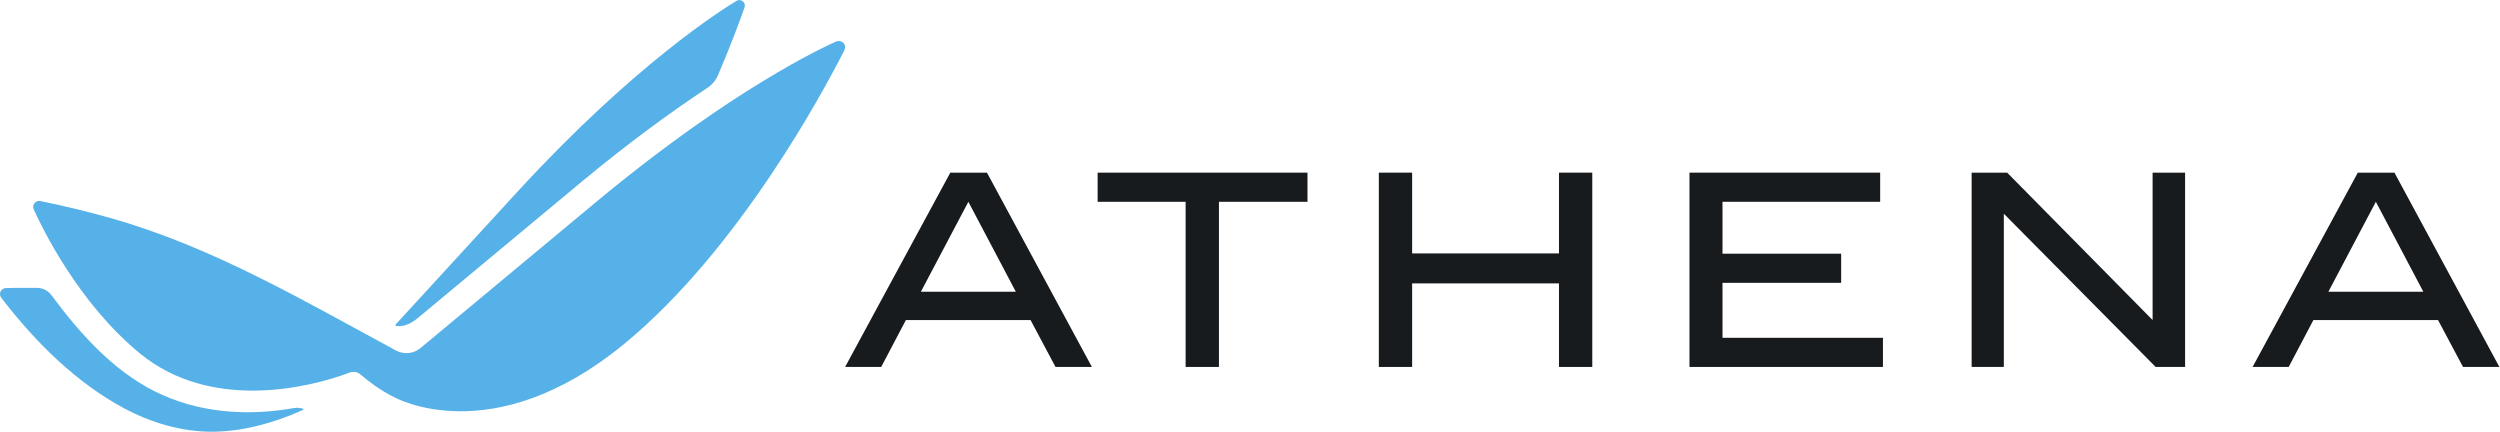 <?xml version="1.0" encoding="UTF-8" standalone="no"?> <svg xmlns:inkscape="http://www.inkscape.org/namespaces/inkscape" xmlns:sodipodi="http://sodipodi.sourceforge.net/DTD/sodipodi-0.dtd" xmlns="http://www.w3.org/2000/svg" xmlns:svg="http://www.w3.org/2000/svg" version="1.1" id="svg2" width="800" height="138.147" viewBox="0 0 800 138.147" sodipodi:docname="Athena_Inline Primary Logo_Full Color_RGB.eps"><defs id="defs6"></defs><g id="g8" inkscape:groupmode="layer" inkscape:label="ink_ext_XXXXXX" transform="matrix(1.333,0,0,-1.333,0,138.147)"><g id="g10" transform="scale(0.1)"><path d="M 2438.58,336.051 2324.64,551.953 2210.69,336.051 Z m 35.32,-67.969 h -299.2 l -59.31,-112.609 h -86.62 l 252.55,466.445 h 87.96 l 251.89,-466.445 h -87.3 l -59.97,112.609" style="fill:#171b1e;fill-opacity:1;fill-rule:nonzero;stroke:none" id="path12"></path><path d="m 3138.74,551.953 h -212.57 v -396.48 h -79.96 v 396.48 h -211.24 v 69.965 h 503.77 v -69.965" style="fill:#171b1e;fill-opacity:1;fill-rule:nonzero;stroke:none" id="path14"></path><path d="M 3822.44,621.918 V 155.473 h -79.97 v 200.574 h -352.5 V 155.473 h -79.96 v 466.445 h 79.96 V 428.012 h 352.5 v 193.906 h 79.97" style="fill:#171b1e;fill-opacity:1;fill-rule:nonzero;stroke:none" id="path16"></path><path d="m 4520.19,225.438 v -69.965 h -464.44 v 466.445 h 457.78 V 551.953 H 4135.04 V 427.348 h 284.83 V 357.375 H 4135.04 V 225.438 h 385.15" style="fill:#171b1e;fill-opacity:1;fill-rule:nonzero;stroke:none" id="path18"></path><path d="M 5245.52,621.918 V 155.473 h -70.63 l -364.5,367.824 V 155.473 h -77.29 v 466.445 h 85.29 l 349.16,-353.836 v 353.836 h 77.97" style="fill:#171b1e;fill-opacity:1;fill-rule:nonzero;stroke:none" id="path20"></path><path d="M 5817.43,336.051 5703.48,551.953 5589.53,336.051 Z m 35.31,-67.969 h -299.19 l -59.31,-112.609 h -86.63 l 252.55,466.445 h 87.96 L 6000,155.473 h -87.29 l -59.97,112.609" style="fill:#171b1e;fill-opacity:1;fill-rule:nonzero;stroke:none" id="path22"></path><path d="m 2015.93,937.699 c -3,0.508 -6.03,0.133 -8.76,-1.07 -27.93,-12.305 -250.01,-114.281 -572.58,-382.211 L 1009.37,200.77 c -16.526,-13.747 -39.745,-16.059 -58.671,-5.868 -221.457,119.293 -438.406,247.789 -683.07,317.36 -56.188,15.976 -113.02,29.676 -170.246,41.379 -4.113,0.839 -8.476,0.066 -11.848,-2.438 C 79.996,547.09 78.191,539.801 80.945,533.691 100.172,491.016 188.227,308.266 336.961,187.066 505.922,49.383 739.262,104.164 839.195,141.871 c 9.035,3.41 19.203,1.66 26.516,-4.652 15.945,-13.762 46.504,-38.043 80.684,-54.36 0,0 234.505,-132.66 551.655,127.618 275.6,226.179 479.89,608.578 528.69,704.898 5.09,10.043 0.29,20.438 -10.81,22.324" style="fill:#55b1e7;fill-opacity:1;fill-rule:nonzero;stroke:none" id="path24"></path><path d="m 727.426,55.078 c -7.09,2.398 -14.656,2.961 -22.024,1.652 C 592.684,36.691 474.289,45.102 370.918,97.188 269.785,148.145 190.336,237.426 123.781,327.469 115.574,338.574 102.656,345.23 88.844,345.363 52.742,345.715 26.363,345.184 14.027,344.84 8.023,344.676 2.633,340.793 0.676,334.828 -0.828,330.234 0.25,325.172 3.188,321.328 4.477,319.641 5.77,317.961 7.07,316.281 85.781,214.727 182.566,118.203 296.688,56.879 361.875,21.852 435.508,-0.379 509.906,0 c 74.555,0.391 150.028,21.91 217.645,52.344 1.203,0.543 1.125,2.308 -0.125,2.734" style="fill:#55b1e7;fill-opacity:1;fill-rule:nonzero;stroke:none" id="path26"></path><path d="m 950.418,254.141 c 0,0 0.719,-0.219 1.844,-0.371 h 0.015 c 0.016,-0.004 0.036,-0.008 0.051,-0.008 0.039,-0.008 0.074,-0.012 0.117,-0.02 v 0.004 c 5.852,-0.84 25.414,-1.723 49.205,18.067 l 394.57,328.16 c 113.37,94.16 215.4,168.203 301.83,225.398 11.5,7.609 20.5,18.43 25.9,31.117 32.23,75.653 53.66,134.289 63.41,162.032 3.2,9.09 -4.12,18.62 -14.06,17.51 -1.98,-0.22 -3.86,-0.98 -5.57,-2 -29.69,-17.73 -242.54,-149.948 -524.05,-456.339 L 949.633,257.254 c -0.949,-1.035 -0.485,-2.672 0.785,-3.113" style="fill:#55b1e7;fill-opacity:1;fill-rule:nonzero;stroke:none" id="path28"></path></g></g></svg> 